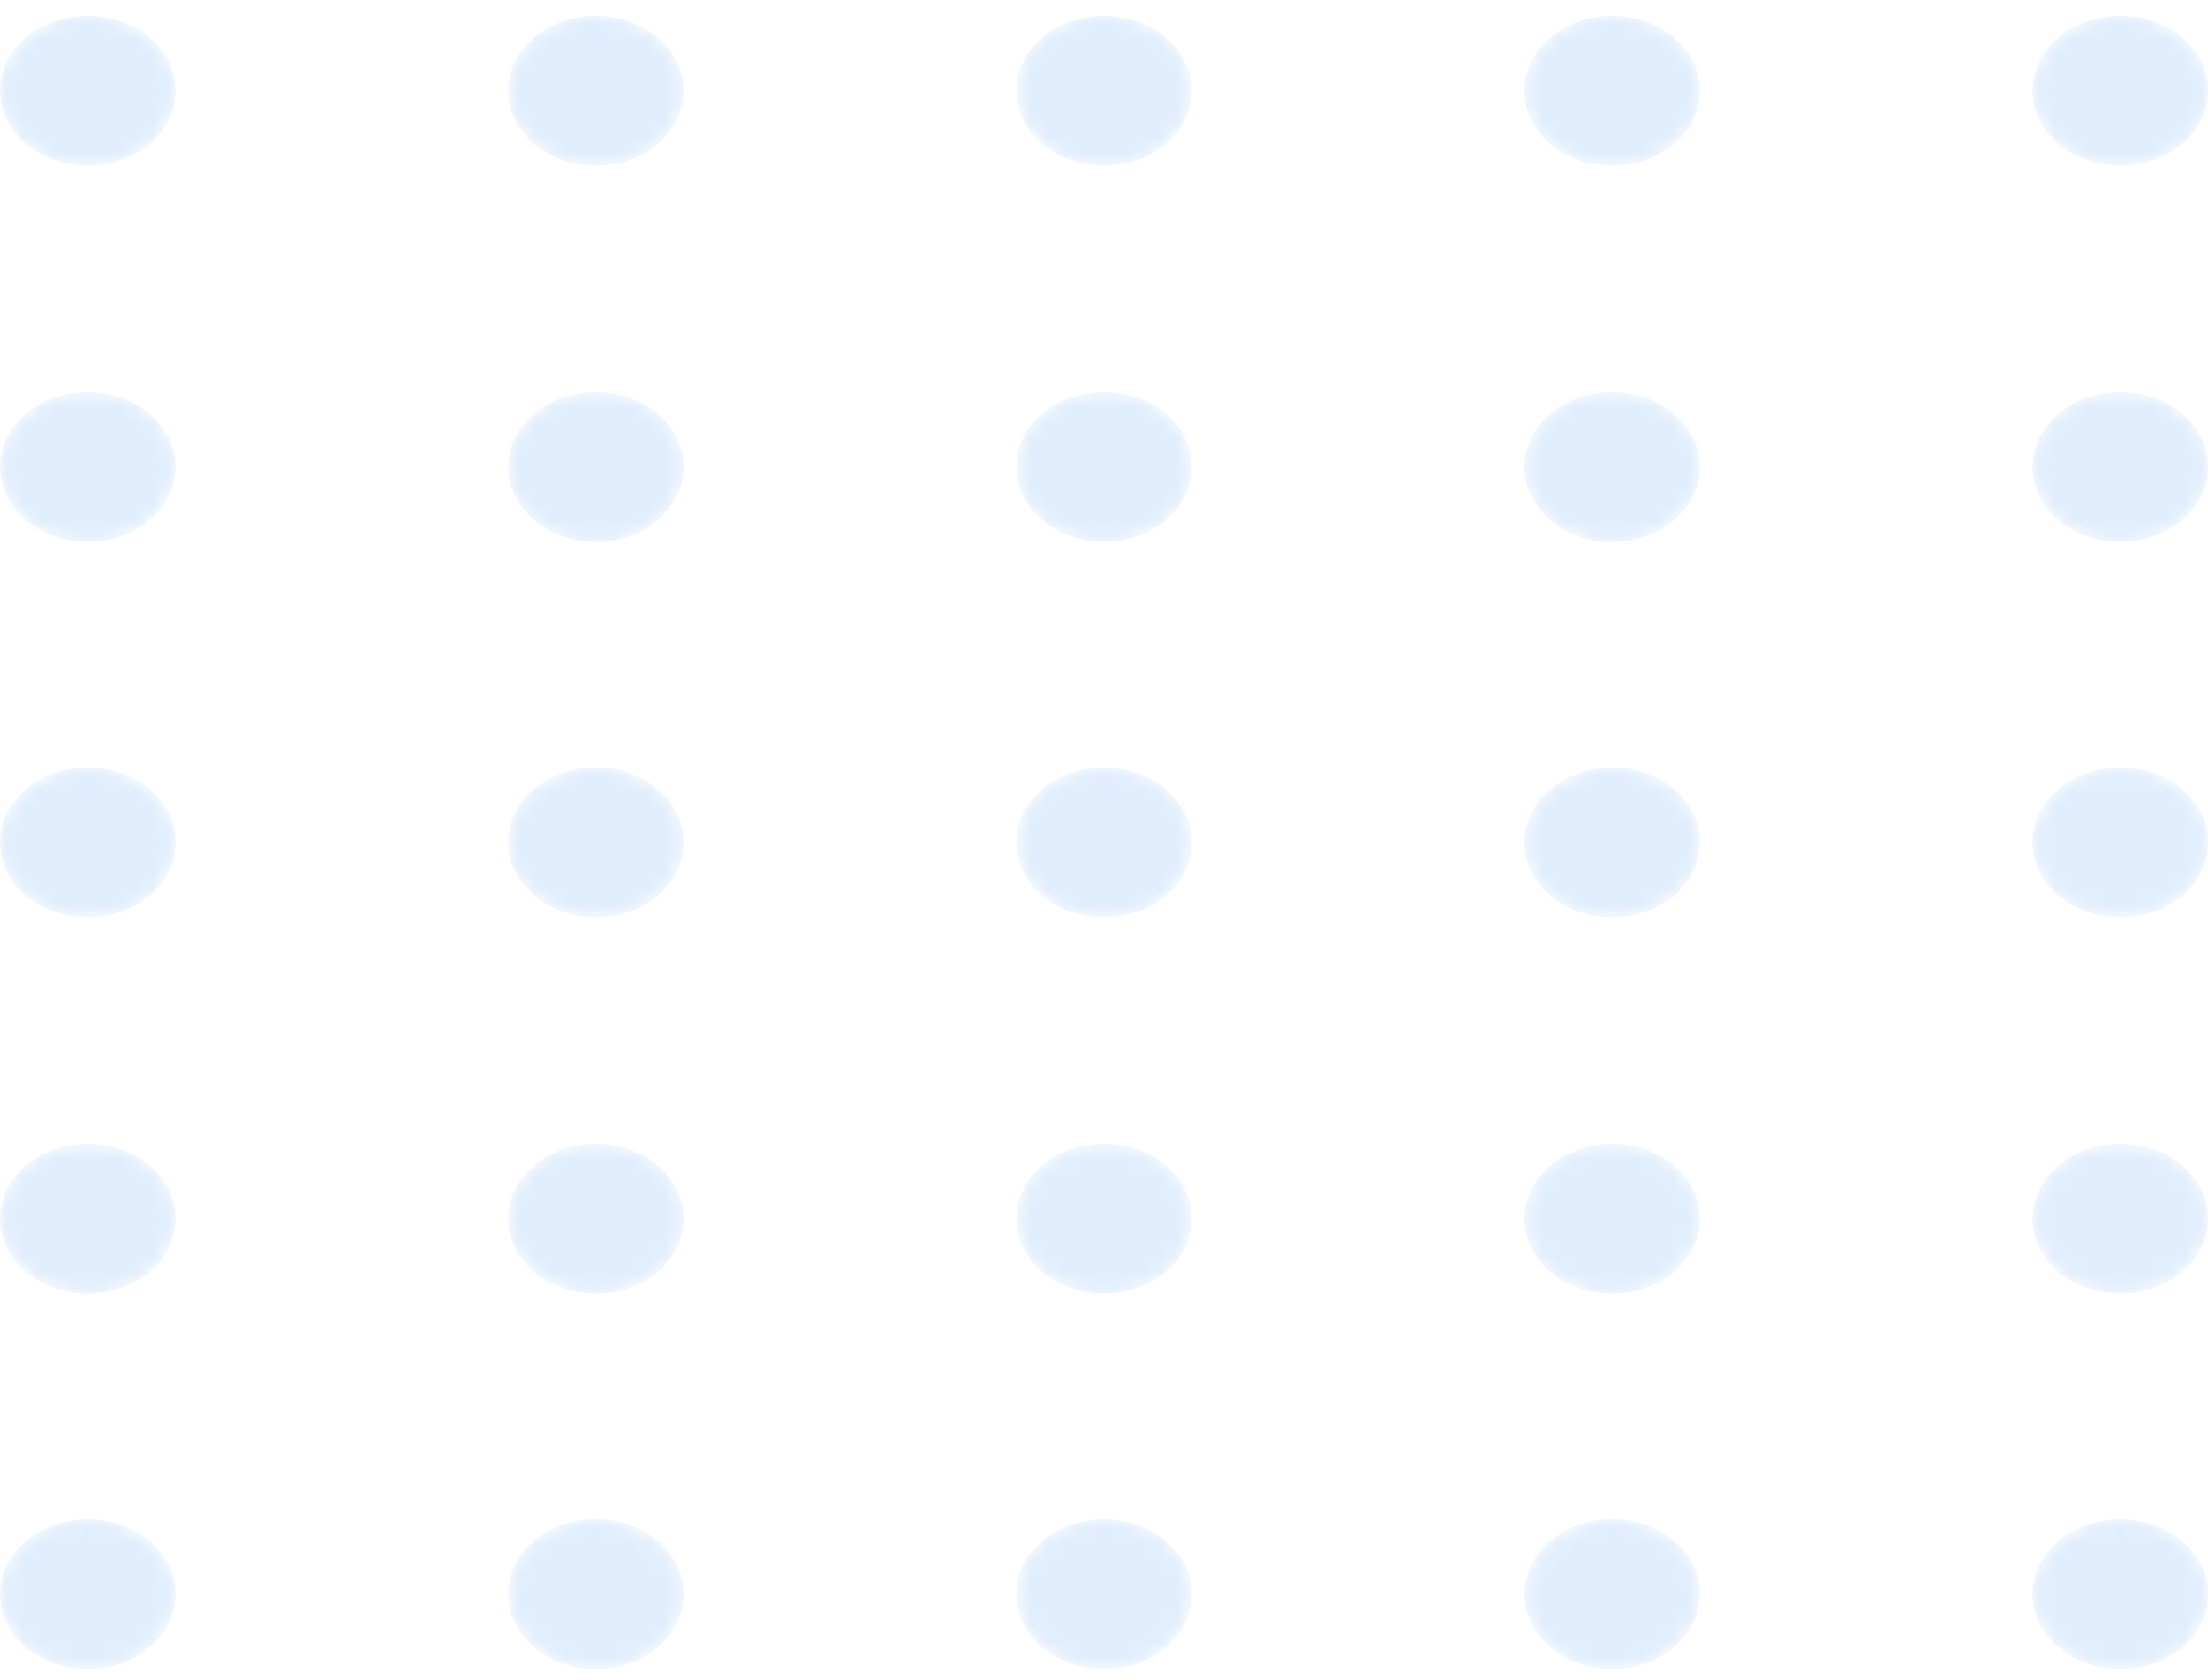 <svg width="138" height="105" viewBox="0 0 138 105" fill="none" xmlns="http://www.w3.org/2000/svg">
<g opacity="0.3">
<mask id="mask0_803_1279" style="mask-type:alpha" maskUnits="userSpaceOnUse" x="0" y="0" width="11" height="11">
<path d="M5.483 10.352C8.512 10.352 10.967 8.256 10.967 5.669C10.967 3.083 8.512 0.986 5.483 0.986C2.455 0.986 0 3.083 0 5.669C0 8.256 2.455 10.352 5.483 10.352Z" fill="url(#paint0_linear_803_1279)"/>
</mask>
<g mask="url(#mask0_803_1279)">
<path d="M5.483 10.352C8.512 10.352 10.967 8.256 10.967 5.669C10.967 3.083 8.512 0.986 5.483 0.986C2.455 0.986 0 3.083 0 5.669C0 8.256 2.455 10.352 5.483 10.352Z" fill="url(#paint1_linear_803_1279)"/>
</g>
<mask id="mask1_803_1279" style="mask-type:alpha" maskUnits="userSpaceOnUse" x="31" y="0" width="12" height="11">
<path d="M37.242 10.352C40.271 10.352 42.726 8.256 42.726 5.669C42.726 3.083 40.271 0.986 37.242 0.986C34.214 0.986 31.759 3.083 31.759 5.669C31.759 8.256 34.214 10.352 37.242 10.352Z" fill="url(#paint2_linear_803_1279)"/>
</mask>
<g mask="url(#mask1_803_1279)">
<path d="M37.242 10.352C40.271 10.352 42.726 8.256 42.726 5.669C42.726 3.083 40.271 0.986 37.242 0.986C34.214 0.986 31.759 3.083 31.759 5.669C31.759 8.256 34.214 10.352 37.242 10.352Z" fill="url(#paint3_linear_803_1279)"/>
</g>
<mask id="mask2_803_1279" style="mask-type:alpha" maskUnits="userSpaceOnUse" x="63" y="0" width="12" height="11">
<path d="M69 10.352C72.028 10.352 74.484 8.256 74.484 5.669C74.484 3.083 72.028 0.986 69 0.986C65.972 0.986 63.517 3.083 63.517 5.669C63.517 8.256 65.972 10.352 69 10.352Z" fill="url(#paint4_linear_803_1279)"/>
</mask>
<g mask="url(#mask2_803_1279)">
<path d="M69 10.352C72.028 10.352 74.484 8.256 74.484 5.669C74.484 3.083 72.028 0.986 69 0.986C65.972 0.986 63.517 3.083 63.517 5.669C63.517 8.256 65.972 10.352 69 10.352Z" fill="url(#paint5_linear_803_1279)"/>
</g>
<mask id="mask3_803_1279" style="mask-type:alpha" maskUnits="userSpaceOnUse" x="95" y="0" width="12" height="11">
<path d="M100.758 10.352C103.786 10.352 106.241 8.256 106.241 5.669C106.241 3.083 103.786 0.986 100.758 0.986C97.729 0.986 95.274 3.083 95.274 5.669C95.274 8.256 97.729 10.352 100.758 10.352Z" fill="url(#paint6_linear_803_1279)"/>
</mask>
<g mask="url(#mask3_803_1279)">
<path d="M100.758 10.352C103.786 10.352 106.241 8.256 106.241 5.669C106.241 3.083 103.786 0.986 100.758 0.986C97.729 0.986 95.274 3.083 95.274 5.669C95.274 8.256 97.729 10.352 100.758 10.352Z" fill="url(#paint7_linear_803_1279)"/>
</g>
<mask id="mask4_803_1279" style="mask-type:alpha" maskUnits="userSpaceOnUse" x="127" y="0" width="11" height="11">
<path d="M132.517 10.352C135.545 10.352 138 8.256 138 5.669C138 3.083 135.545 0.986 132.517 0.986C129.488 0.986 127.033 3.083 127.033 5.669C127.033 8.256 129.488 10.352 132.517 10.352Z" fill="url(#paint8_linear_803_1279)"/>
</mask>
<g mask="url(#mask4_803_1279)">
<path d="M132.517 10.352C135.545 10.352 138 8.256 138 5.669C138 3.083 135.545 0.986 132.517 0.986C129.488 0.986 127.033 3.083 127.033 5.669C127.033 8.256 129.488 10.352 132.517 10.352Z" fill="url(#paint9_linear_803_1279)"/>
</g>
<mask id="mask5_803_1279" style="mask-type:alpha" maskUnits="userSpaceOnUse" x="0" y="24" width="11" height="10">
<path d="M5.483 33.865C8.512 33.865 10.967 31.769 10.967 29.182C10.967 26.596 8.512 24.499 5.483 24.499C2.455 24.499 0 26.596 0 29.182C0 31.769 2.455 33.865 5.483 33.865Z" fill="url(#paint10_linear_803_1279)"/>
</mask>
<g mask="url(#mask5_803_1279)">
<path d="M5.483 33.865C8.512 33.865 10.967 31.769 10.967 29.182C10.967 26.596 8.512 24.499 5.483 24.499C2.455 24.499 0 26.596 0 29.182C0 31.769 2.455 33.865 5.483 33.865Z" fill="url(#paint11_linear_803_1279)"/>
</g>
<mask id="mask6_803_1279" style="mask-type:alpha" maskUnits="userSpaceOnUse" x="31" y="24" width="12" height="10">
<path d="M37.242 33.865C40.271 33.865 42.726 31.769 42.726 29.182C42.726 26.596 40.271 24.499 37.242 24.499C34.214 24.499 31.759 26.596 31.759 29.182C31.759 31.769 34.214 33.865 37.242 33.865Z" fill="url(#paint12_linear_803_1279)"/>
</mask>
<g mask="url(#mask6_803_1279)">
<path d="M37.242 33.865C40.271 33.865 42.726 31.769 42.726 29.182C42.726 26.596 40.271 24.499 37.242 24.499C34.214 24.499 31.759 26.596 31.759 29.182C31.759 31.769 34.214 33.865 37.242 33.865Z" fill="url(#paint13_linear_803_1279)"/>
</g>
<mask id="mask7_803_1279" style="mask-type:alpha" maskUnits="userSpaceOnUse" x="63" y="24" width="12" height="10">
<path d="M69 33.865C72.028 33.865 74.484 31.769 74.484 29.182C74.484 26.596 72.028 24.499 69 24.499C65.972 24.499 63.517 26.596 63.517 29.182C63.517 31.769 65.972 33.865 69 33.865Z" fill="url(#paint14_linear_803_1279)"/>
</mask>
<g mask="url(#mask7_803_1279)">
<path d="M69 33.865C72.028 33.865 74.484 31.769 74.484 29.182C74.484 26.596 72.028 24.499 69 24.499C65.972 24.499 63.517 26.596 63.517 29.182C63.517 31.769 65.972 33.865 69 33.865Z" fill="url(#paint15_linear_803_1279)"/>
</g>
<mask id="mask8_803_1279" style="mask-type:alpha" maskUnits="userSpaceOnUse" x="95" y="24" width="12" height="10">
<path d="M100.758 33.865C103.786 33.865 106.241 31.769 106.241 29.182C106.241 26.596 103.786 24.499 100.758 24.499C97.729 24.499 95.274 26.596 95.274 29.182C95.274 31.769 97.729 33.865 100.758 33.865Z" fill="url(#paint16_linear_803_1279)"/>
</mask>
<g mask="url(#mask8_803_1279)">
<path d="M100.758 33.865C103.786 33.865 106.241 31.769 106.241 29.182C106.241 26.596 103.786 24.499 100.758 24.499C97.729 24.499 95.274 26.596 95.274 29.182C95.274 31.769 97.729 33.865 100.758 33.865Z" fill="url(#paint17_linear_803_1279)"/>
</g>
<mask id="mask9_803_1279" style="mask-type:alpha" maskUnits="userSpaceOnUse" x="127" y="24" width="11" height="10">
<path d="M132.517 33.865C135.545 33.865 138 31.769 138 29.182C138 26.596 135.545 24.499 132.517 24.499C129.488 24.499 127.033 26.596 127.033 29.182C127.033 31.769 129.488 33.865 132.517 33.865Z" fill="url(#paint18_linear_803_1279)"/>
</mask>
<g mask="url(#mask9_803_1279)">
<path d="M132.517 33.865C135.545 33.865 138 31.769 138 29.182C138 26.596 135.545 24.499 132.517 24.499C129.488 24.499 127.033 26.596 127.033 29.182C127.033 31.769 129.488 33.865 132.517 33.865Z" fill="url(#paint19_linear_803_1279)"/>
</g>
<mask id="mask10_803_1279" style="mask-type:alpha" maskUnits="userSpaceOnUse" x="0" y="47" width="11" height="11">
<path d="M5.483 57.33C8.512 57.33 10.967 55.233 10.967 52.647C10.967 50.06 8.512 47.964 5.483 47.964C2.455 47.964 0 50.06 0 52.647C0 55.233 2.455 57.33 5.483 57.33Z" fill="url(#paint20_linear_803_1279)"/>
</mask>
<g mask="url(#mask10_803_1279)">
<path d="M5.483 57.33C8.512 57.33 10.967 55.233 10.967 52.647C10.967 50.06 8.512 47.964 5.483 47.964C2.455 47.964 0 50.06 0 52.647C0 55.233 2.455 57.33 5.483 57.33Z" fill="url(#paint21_linear_803_1279)"/>
</g>
<mask id="mask11_803_1279" style="mask-type:alpha" maskUnits="userSpaceOnUse" x="31" y="47" width="12" height="11">
<path d="M37.242 57.33C40.271 57.33 42.726 55.233 42.726 52.647C42.726 50.06 40.271 47.964 37.242 47.964C34.214 47.964 31.759 50.06 31.759 52.647C31.759 55.233 34.214 57.33 37.242 57.33Z" fill="url(#paint22_linear_803_1279)"/>
</mask>
<g mask="url(#mask11_803_1279)">
<path d="M37.242 57.33C40.271 57.33 42.726 55.233 42.726 52.647C42.726 50.06 40.271 47.964 37.242 47.964C34.214 47.964 31.759 50.06 31.759 52.647C31.759 55.233 34.214 57.33 37.242 57.33Z" fill="url(#paint23_linear_803_1279)"/>
</g>
<mask id="mask12_803_1279" style="mask-type:alpha" maskUnits="userSpaceOnUse" x="63" y="47" width="12" height="11">
<path d="M69 57.33C72.028 57.33 74.484 55.233 74.484 52.647C74.484 50.06 72.028 47.964 69 47.964C65.972 47.964 63.517 50.06 63.517 52.647C63.517 55.233 65.972 57.33 69 57.33Z" fill="url(#paint24_linear_803_1279)"/>
</mask>
<g mask="url(#mask12_803_1279)">
<path d="M69 57.33C72.028 57.33 74.484 55.233 74.484 52.647C74.484 50.06 72.028 47.964 69 47.964C65.972 47.964 63.517 50.06 63.517 52.647C63.517 55.233 65.972 57.33 69 57.33Z" fill="url(#paint25_linear_803_1279)"/>
</g>
<mask id="mask13_803_1279" style="mask-type:alpha" maskUnits="userSpaceOnUse" x="95" y="47" width="12" height="11">
<path d="M100.758 57.33C103.786 57.33 106.241 55.233 106.241 52.647C106.241 50.06 103.786 47.964 100.758 47.964C97.729 47.964 95.274 50.06 95.274 52.647C95.274 55.233 97.729 57.33 100.758 57.33Z" fill="url(#paint26_linear_803_1279)"/>
</mask>
<g mask="url(#mask13_803_1279)">
<path d="M100.758 57.33C103.786 57.33 106.241 55.233 106.241 52.647C106.241 50.06 103.786 47.964 100.758 47.964C97.729 47.964 95.274 50.06 95.274 52.647C95.274 55.233 97.729 57.33 100.758 57.33Z" fill="url(#paint27_linear_803_1279)"/>
</g>
<mask id="mask14_803_1279" style="mask-type:alpha" maskUnits="userSpaceOnUse" x="127" y="47" width="11" height="11">
<path d="M132.517 57.33C135.545 57.33 138 55.233 138 52.647C138 50.06 135.545 47.964 132.517 47.964C129.488 47.964 127.033 50.06 127.033 52.647C127.033 55.233 129.488 57.33 132.517 57.33Z" fill="url(#paint28_linear_803_1279)"/>
</mask>
<g mask="url(#mask14_803_1279)">
<path d="M132.517 57.33C135.545 57.33 138 55.233 138 52.647C138 50.06 135.545 47.964 132.517 47.964C129.488 47.964 127.033 50.06 127.033 52.647C127.033 55.233 129.488 57.33 132.517 57.33Z" fill="url(#paint29_linear_803_1279)"/>
</g>
<mask id="mask15_803_1279" style="mask-type:alpha" maskUnits="userSpaceOnUse" x="0" y="71" width="11" height="10">
<path d="M5.483 80.843C8.512 80.843 10.967 78.746 10.967 76.16C10.967 73.573 8.512 71.477 5.483 71.477C2.455 71.477 0 73.573 0 76.16C0 78.746 2.455 80.843 5.483 80.843Z" fill="url(#paint30_linear_803_1279)"/>
</mask>
<g mask="url(#mask15_803_1279)">
<path d="M5.483 80.843C8.512 80.843 10.967 78.746 10.967 76.16C10.967 73.573 8.512 71.477 5.483 71.477C2.455 71.477 0 73.573 0 76.16C0 78.746 2.455 80.843 5.483 80.843Z" fill="url(#paint31_linear_803_1279)"/>
</g>
<mask id="mask16_803_1279" style="mask-type:alpha" maskUnits="userSpaceOnUse" x="31" y="71" width="12" height="10">
<path d="M37.242 80.843C40.271 80.843 42.726 78.746 42.726 76.16C42.726 73.573 40.271 71.477 37.242 71.477C34.214 71.477 31.759 73.573 31.759 76.16C31.759 78.746 34.214 80.843 37.242 80.843Z" fill="url(#paint32_linear_803_1279)"/>
</mask>
<g mask="url(#mask16_803_1279)">
<path d="M37.242 80.843C40.271 80.843 42.726 78.746 42.726 76.16C42.726 73.573 40.271 71.477 37.242 71.477C34.214 71.477 31.759 73.573 31.759 76.16C31.759 78.746 34.214 80.843 37.242 80.843Z" fill="url(#paint33_linear_803_1279)"/>
</g>
<mask id="mask17_803_1279" style="mask-type:alpha" maskUnits="userSpaceOnUse" x="63" y="71" width="12" height="10">
<path d="M69 80.843C72.028 80.843 74.484 78.746 74.484 76.16C74.484 73.573 72.028 71.477 69 71.477C65.972 71.477 63.517 73.573 63.517 76.16C63.517 78.746 65.972 80.843 69 80.843Z" fill="url(#paint34_linear_803_1279)"/>
</mask>
<g mask="url(#mask17_803_1279)">
<path d="M69 80.843C72.028 80.843 74.484 78.746 74.484 76.16C74.484 73.573 72.028 71.477 69 71.477C65.972 71.477 63.517 73.573 63.517 76.16C63.517 78.746 65.972 80.843 69 80.843Z" fill="url(#paint35_linear_803_1279)"/>
</g>
<mask id="mask18_803_1279" style="mask-type:alpha" maskUnits="userSpaceOnUse" x="95" y="71" width="12" height="10">
<path d="M100.758 80.843C103.786 80.843 106.241 78.746 106.241 76.16C106.241 73.573 103.786 71.477 100.758 71.477C97.729 71.477 95.274 73.573 95.274 76.16C95.274 78.746 97.729 80.843 100.758 80.843Z" fill="url(#paint36_linear_803_1279)"/>
</mask>
<g mask="url(#mask18_803_1279)">
<path d="M100.758 80.843C103.786 80.843 106.241 78.746 106.241 76.16C106.241 73.573 103.786 71.477 100.758 71.477C97.729 71.477 95.274 73.573 95.274 76.16C95.274 78.746 97.729 80.843 100.758 80.843Z" fill="url(#paint37_linear_803_1279)"/>
</g>
<mask id="mask19_803_1279" style="mask-type:alpha" maskUnits="userSpaceOnUse" x="127" y="71" width="11" height="10">
<path d="M132.517 80.843C135.545 80.843 138 78.746 138 76.16C138 73.573 135.545 71.477 132.517 71.477C129.488 71.477 127.033 73.573 127.033 76.16C127.033 78.746 129.488 80.843 132.517 80.843Z" fill="url(#paint38_linear_803_1279)"/>
</mask>
<g mask="url(#mask19_803_1279)">
<path d="M132.517 80.843C135.545 80.843 138 78.746 138 76.16C138 73.573 135.545 71.477 132.517 71.477C129.488 71.477 127.033 73.573 127.033 76.16C127.033 78.746 129.488 80.843 132.517 80.843Z" fill="url(#paint39_linear_803_1279)"/>
</g>
<mask id="mask20_803_1279" style="mask-type:alpha" maskUnits="userSpaceOnUse" x="0" y="94" width="11" height="11">
<path d="M5.483 104.307C8.512 104.307 10.967 102.21 10.967 99.624C10.967 97.038 8.512 94.941 5.483 94.941C2.455 94.941 0 97.038 0 99.624C0 102.21 2.455 104.307 5.483 104.307Z" fill="url(#paint40_linear_803_1279)"/>
</mask>
<g mask="url(#mask20_803_1279)">
<path d="M5.483 104.307C8.512 104.307 10.967 102.21 10.967 99.624C10.967 97.038 8.512 94.941 5.483 94.941C2.455 94.941 0 97.038 0 99.624C0 102.21 2.455 104.307 5.483 104.307Z" fill="url(#paint41_linear_803_1279)"/>
</g>
<mask id="mask21_803_1279" style="mask-type:alpha" maskUnits="userSpaceOnUse" x="31" y="94" width="12" height="11">
<path d="M37.242 104.307C40.271 104.307 42.726 102.21 42.726 99.624C42.726 97.038 40.271 94.941 37.242 94.941C34.214 94.941 31.759 97.038 31.759 99.624C31.759 102.21 34.214 104.307 37.242 104.307Z" fill="url(#paint42_linear_803_1279)"/>
</mask>
<g mask="url(#mask21_803_1279)">
<path d="M37.242 104.307C40.271 104.307 42.726 102.21 42.726 99.624C42.726 97.038 40.271 94.941 37.242 94.941C34.214 94.941 31.759 97.038 31.759 99.624C31.759 102.21 34.214 104.307 37.242 104.307Z" fill="url(#paint43_linear_803_1279)"/>
</g>
<mask id="mask22_803_1279" style="mask-type:alpha" maskUnits="userSpaceOnUse" x="63" y="94" width="12" height="11">
<path d="M69 104.307C72.028 104.307 74.484 102.21 74.484 99.624C74.484 97.038 72.028 94.941 69 94.941C65.972 94.941 63.517 97.038 63.517 99.624C63.517 102.21 65.972 104.307 69 104.307Z" fill="url(#paint44_linear_803_1279)"/>
</mask>
<g mask="url(#mask22_803_1279)">
<path d="M69 104.307C72.028 104.307 74.484 102.21 74.484 99.624C74.484 97.038 72.028 94.941 69 94.941C65.972 94.941 63.517 97.038 63.517 99.624C63.517 102.21 65.972 104.307 69 104.307Z" fill="url(#paint45_linear_803_1279)"/>
</g>
<mask id="mask23_803_1279" style="mask-type:alpha" maskUnits="userSpaceOnUse" x="95" y="94" width="12" height="11">
<path d="M100.758 104.307C103.786 104.307 106.241 102.21 106.241 99.624C106.241 97.038 103.786 94.941 100.758 94.941C97.729 94.941 95.274 97.038 95.274 99.624C95.274 102.21 97.729 104.307 100.758 104.307Z" fill="url(#paint46_linear_803_1279)"/>
</mask>
<g mask="url(#mask23_803_1279)">
<path d="M100.758 104.307C103.786 104.307 106.241 102.21 106.241 99.624C106.241 97.038 103.786 94.941 100.758 94.941C97.729 94.941 95.274 97.038 95.274 99.624C95.274 102.21 97.729 104.307 100.758 104.307Z" fill="url(#paint47_linear_803_1279)"/>
</g>
<mask id="mask24_803_1279" style="mask-type:alpha" maskUnits="userSpaceOnUse" x="127" y="94" width="11" height="11">
<path d="M132.517 104.307C135.545 104.307 138 102.21 138 99.624C138 97.038 135.545 94.941 132.517 94.941C129.488 94.941 127.033 97.038 127.033 99.624C127.033 102.21 129.488 104.307 132.517 104.307Z" fill="url(#paint48_linear_803_1279)"/>
</mask>
<g mask="url(#mask24_803_1279)">
<path d="M132.517 104.307C135.545 104.307 138 102.21 138 99.624C138 97.038 135.545 94.941 132.517 94.941C129.488 94.941 127.033 97.038 127.033 99.624C127.033 102.21 129.488 104.307 132.517 104.307Z" fill="url(#paint49_linear_803_1279)"/>
</g>
</g>
<defs>
<linearGradient id="paint0_linear_803_1279" x1="57.679" y1="118.802" x2="0.698" y2="-50.561" gradientUnits="userSpaceOnUse">
<stop/>
<stop offset="1" stop-color="white"/>
</linearGradient>
<linearGradient id="paint1_linear_803_1279" x1="57.679" y1="118.802" x2="0.698" y2="-50.561" gradientUnits="userSpaceOnUse">
<stop stop-color="#97C3F9"/>
<stop offset="1" stop-color="#93C1F9"/>
</linearGradient>
<linearGradient id="paint2_linear_803_1279" x1="85.162" y1="109.556" x2="28.182" y2="-59.807" gradientUnits="userSpaceOnUse">
<stop/>
<stop offset="1" stop-color="white"/>
</linearGradient>
<linearGradient id="paint3_linear_803_1279" x1="85.162" y1="109.556" x2="28.182" y2="-59.807" gradientUnits="userSpaceOnUse">
<stop stop-color="#97C3F9"/>
<stop offset="1" stop-color="#93C1F9"/>
</linearGradient>
<linearGradient id="paint4_linear_803_1279" x1="112.645" y1="100.31" x2="55.664" y2="-69.053" gradientUnits="userSpaceOnUse">
<stop/>
<stop offset="1" stop-color="white"/>
</linearGradient>
<linearGradient id="paint5_linear_803_1279" x1="112.645" y1="100.31" x2="55.664" y2="-69.053" gradientUnits="userSpaceOnUse">
<stop stop-color="#97C3F9"/>
<stop offset="1" stop-color="#93C1F9"/>
</linearGradient>
<linearGradient id="paint6_linear_803_1279" x1="140.127" y1="91.063" x2="83.146" y2="-78.3" gradientUnits="userSpaceOnUse">
<stop/>
<stop offset="1" stop-color="white"/>
</linearGradient>
<linearGradient id="paint7_linear_803_1279" x1="140.127" y1="91.063" x2="83.146" y2="-78.3" gradientUnits="userSpaceOnUse">
<stop stop-color="#97C3F9"/>
<stop offset="1" stop-color="#93C1F9"/>
</linearGradient>
<linearGradient id="paint8_linear_803_1279" x1="167.61" y1="81.817" x2="110.629" y2="-87.546" gradientUnits="userSpaceOnUse">
<stop/>
<stop offset="1" stop-color="white"/>
</linearGradient>
<linearGradient id="paint9_linear_803_1279" x1="167.61" y1="81.817" x2="110.629" y2="-87.546" gradientUnits="userSpaceOnUse">
<stop stop-color="#97C3F9"/>
<stop offset="1" stop-color="#93C1F9"/>
</linearGradient>
<linearGradient id="paint10_linear_803_1279" x1="48.3" y1="121.957" x2="-8.679" y2="-47.405" gradientUnits="userSpaceOnUse">
<stop/>
<stop offset="1" stop-color="white"/>
</linearGradient>
<linearGradient id="paint11_linear_803_1279" x1="48.3" y1="121.957" x2="-8.679" y2="-47.405" gradientUnits="userSpaceOnUse">
<stop stop-color="#97C3F9"/>
<stop offset="1" stop-color="#93C1F9"/>
</linearGradient>
<linearGradient id="paint12_linear_803_1279" x1="75.784" y1="112.71" x2="18.804" y2="-56.652" gradientUnits="userSpaceOnUse">
<stop/>
<stop offset="1" stop-color="white"/>
</linearGradient>
<linearGradient id="paint13_linear_803_1279" x1="75.784" y1="112.71" x2="18.804" y2="-56.652" gradientUnits="userSpaceOnUse">
<stop stop-color="#97C3F9"/>
<stop offset="1" stop-color="#93C1F9"/>
</linearGradient>
<linearGradient id="paint14_linear_803_1279" x1="103.266" y1="103.464" x2="46.286" y2="-65.898" gradientUnits="userSpaceOnUse">
<stop/>
<stop offset="1" stop-color="white"/>
</linearGradient>
<linearGradient id="paint15_linear_803_1279" x1="103.266" y1="103.464" x2="46.286" y2="-65.898" gradientUnits="userSpaceOnUse">
<stop stop-color="#97C3F9"/>
<stop offset="1" stop-color="#93C1F9"/>
</linearGradient>
<linearGradient id="paint16_linear_803_1279" x1="130.748" y1="94.218" x2="73.768" y2="-75.144" gradientUnits="userSpaceOnUse">
<stop/>
<stop offset="1" stop-color="white"/>
</linearGradient>
<linearGradient id="paint17_linear_803_1279" x1="130.748" y1="94.218" x2="73.768" y2="-75.144" gradientUnits="userSpaceOnUse">
<stop stop-color="#97C3F9"/>
<stop offset="1" stop-color="#93C1F9"/>
</linearGradient>
<linearGradient id="paint18_linear_803_1279" x1="158.231" y1="84.972" x2="101.252" y2="-84.39" gradientUnits="userSpaceOnUse">
<stop/>
<stop offset="1" stop-color="white"/>
</linearGradient>
<linearGradient id="paint19_linear_803_1279" x1="158.231" y1="84.972" x2="101.252" y2="-84.39" gradientUnits="userSpaceOnUse">
<stop stop-color="#97C3F9"/>
<stop offset="1" stop-color="#93C1F9"/>
</linearGradient>
<linearGradient id="paint20_linear_803_1279" x1="38.922" y1="125.113" x2="-18.059" y2="-44.25" gradientUnits="userSpaceOnUse">
<stop/>
<stop offset="1" stop-color="white"/>
</linearGradient>
<linearGradient id="paint21_linear_803_1279" x1="38.922" y1="125.113" x2="-18.059" y2="-44.25" gradientUnits="userSpaceOnUse">
<stop stop-color="#97C3F9"/>
<stop offset="1" stop-color="#93C1F9"/>
</linearGradient>
<linearGradient id="paint22_linear_803_1279" x1="66.405" y1="115.867" x2="9.424" y2="-53.497" gradientUnits="userSpaceOnUse">
<stop/>
<stop offset="1" stop-color="white"/>
</linearGradient>
<linearGradient id="paint23_linear_803_1279" x1="66.405" y1="115.867" x2="9.424" y2="-53.497" gradientUnits="userSpaceOnUse">
<stop stop-color="#97C3F9"/>
<stop offset="1" stop-color="#93C1F9"/>
</linearGradient>
<linearGradient id="paint24_linear_803_1279" x1="93.887" y1="106.62" x2="36.907" y2="-62.743" gradientUnits="userSpaceOnUse">
<stop/>
<stop offset="1" stop-color="white"/>
</linearGradient>
<linearGradient id="paint25_linear_803_1279" x1="93.887" y1="106.62" x2="36.907" y2="-62.743" gradientUnits="userSpaceOnUse">
<stop stop-color="#97C3F9"/>
<stop offset="1" stop-color="#93C1F9"/>
</linearGradient>
<linearGradient id="paint26_linear_803_1279" x1="121.369" y1="97.374" x2="64.389" y2="-71.989" gradientUnits="userSpaceOnUse">
<stop/>
<stop offset="1" stop-color="white"/>
</linearGradient>
<linearGradient id="paint27_linear_803_1279" x1="121.369" y1="97.374" x2="64.389" y2="-71.989" gradientUnits="userSpaceOnUse">
<stop stop-color="#97C3F9"/>
<stop offset="1" stop-color="#93C1F9"/>
</linearGradient>
<linearGradient id="paint28_linear_803_1279" x1="148.853" y1="88.128" x2="91.872" y2="-81.236" gradientUnits="userSpaceOnUse">
<stop/>
<stop offset="1" stop-color="white"/>
</linearGradient>
<linearGradient id="paint29_linear_803_1279" x1="148.853" y1="88.128" x2="91.872" y2="-81.236" gradientUnits="userSpaceOnUse">
<stop stop-color="#97C3F9"/>
<stop offset="1" stop-color="#93C1F9"/>
</linearGradient>
<linearGradient id="paint30_linear_803_1279" x1="29.543" y1="128.268" x2="-27.438" y2="-41.095" gradientUnits="userSpaceOnUse">
<stop/>
<stop offset="1" stop-color="white"/>
</linearGradient>
<linearGradient id="paint31_linear_803_1279" x1="29.543" y1="128.268" x2="-27.438" y2="-41.095" gradientUnits="userSpaceOnUse">
<stop stop-color="#97C3F9"/>
<stop offset="1" stop-color="#93C1F9"/>
</linearGradient>
<linearGradient id="paint32_linear_803_1279" x1="57.026" y1="119.022" x2="0.046" y2="-50.341" gradientUnits="userSpaceOnUse">
<stop/>
<stop offset="1" stop-color="white"/>
</linearGradient>
<linearGradient id="paint33_linear_803_1279" x1="57.026" y1="119.022" x2="0.046" y2="-50.341" gradientUnits="userSpaceOnUse">
<stop stop-color="#97C3F9"/>
<stop offset="1" stop-color="#93C1F9"/>
</linearGradient>
<linearGradient id="paint34_linear_803_1279" x1="84.509" y1="109.776" x2="27.528" y2="-59.588" gradientUnits="userSpaceOnUse">
<stop/>
<stop offset="1" stop-color="white"/>
</linearGradient>
<linearGradient id="paint35_linear_803_1279" x1="84.509" y1="109.776" x2="27.528" y2="-59.588" gradientUnits="userSpaceOnUse">
<stop stop-color="#97C3F9"/>
<stop offset="1" stop-color="#93C1F9"/>
</linearGradient>
<linearGradient id="paint36_linear_803_1279" x1="111.991" y1="100.529" x2="55.01" y2="-68.834" gradientUnits="userSpaceOnUse">
<stop/>
<stop offset="1" stop-color="white"/>
</linearGradient>
<linearGradient id="paint37_linear_803_1279" x1="111.991" y1="100.529" x2="55.01" y2="-68.834" gradientUnits="userSpaceOnUse">
<stop stop-color="#97C3F9"/>
<stop offset="1" stop-color="#93C1F9"/>
</linearGradient>
<linearGradient id="paint38_linear_803_1279" x1="139.474" y1="91.283" x2="82.493" y2="-78.08" gradientUnits="userSpaceOnUse">
<stop/>
<stop offset="1" stop-color="white"/>
</linearGradient>
<linearGradient id="paint39_linear_803_1279" x1="139.474" y1="91.283" x2="82.493" y2="-78.08" gradientUnits="userSpaceOnUse">
<stop stop-color="#97C3F9"/>
<stop offset="1" stop-color="#93C1F9"/>
</linearGradient>
<linearGradient id="paint40_linear_803_1279" x1="20.165" y1="131.424" x2="-36.816" y2="-37.94" gradientUnits="userSpaceOnUse">
<stop/>
<stop offset="1" stop-color="white"/>
</linearGradient>
<linearGradient id="paint41_linear_803_1279" x1="20.165" y1="131.424" x2="-36.816" y2="-37.94" gradientUnits="userSpaceOnUse">
<stop stop-color="#97C3F9"/>
<stop offset="1" stop-color="#93C1F9"/>
</linearGradient>
<linearGradient id="paint42_linear_803_1279" x1="47.648" y1="122.177" x2="-9.333" y2="-47.186" gradientUnits="userSpaceOnUse">
<stop/>
<stop offset="1" stop-color="white"/>
</linearGradient>
<linearGradient id="paint43_linear_803_1279" x1="47.648" y1="122.177" x2="-9.333" y2="-47.186" gradientUnits="userSpaceOnUse">
<stop stop-color="#97C3F9"/>
<stop offset="1" stop-color="#93C1F9"/>
</linearGradient>
<linearGradient id="paint44_linear_803_1279" x1="75.13" y1="112.931" x2="18.149" y2="-56.432" gradientUnits="userSpaceOnUse">
<stop/>
<stop offset="1" stop-color="white"/>
</linearGradient>
<linearGradient id="paint45_linear_803_1279" x1="75.13" y1="112.931" x2="18.149" y2="-56.432" gradientUnits="userSpaceOnUse">
<stop stop-color="#97C3F9"/>
<stop offset="1" stop-color="#93C1F9"/>
</linearGradient>
<linearGradient id="paint46_linear_803_1279" x1="102.612" y1="103.685" x2="45.632" y2="-65.678" gradientUnits="userSpaceOnUse">
<stop/>
<stop offset="1" stop-color="white"/>
</linearGradient>
<linearGradient id="paint47_linear_803_1279" x1="102.612" y1="103.685" x2="45.632" y2="-65.678" gradientUnits="userSpaceOnUse">
<stop stop-color="#97C3F9"/>
<stop offset="1" stop-color="#93C1F9"/>
</linearGradient>
<linearGradient id="paint48_linear_803_1279" x1="130.095" y1="94.439" x2="73.115" y2="-74.925" gradientUnits="userSpaceOnUse">
<stop/>
<stop offset="1" stop-color="white"/>
</linearGradient>
<linearGradient id="paint49_linear_803_1279" x1="130.095" y1="94.439" x2="73.115" y2="-74.925" gradientUnits="userSpaceOnUse">
<stop stop-color="#97C3F9"/>
<stop offset="1" stop-color="#93C1F9"/>
</linearGradient>
</defs>
</svg>
